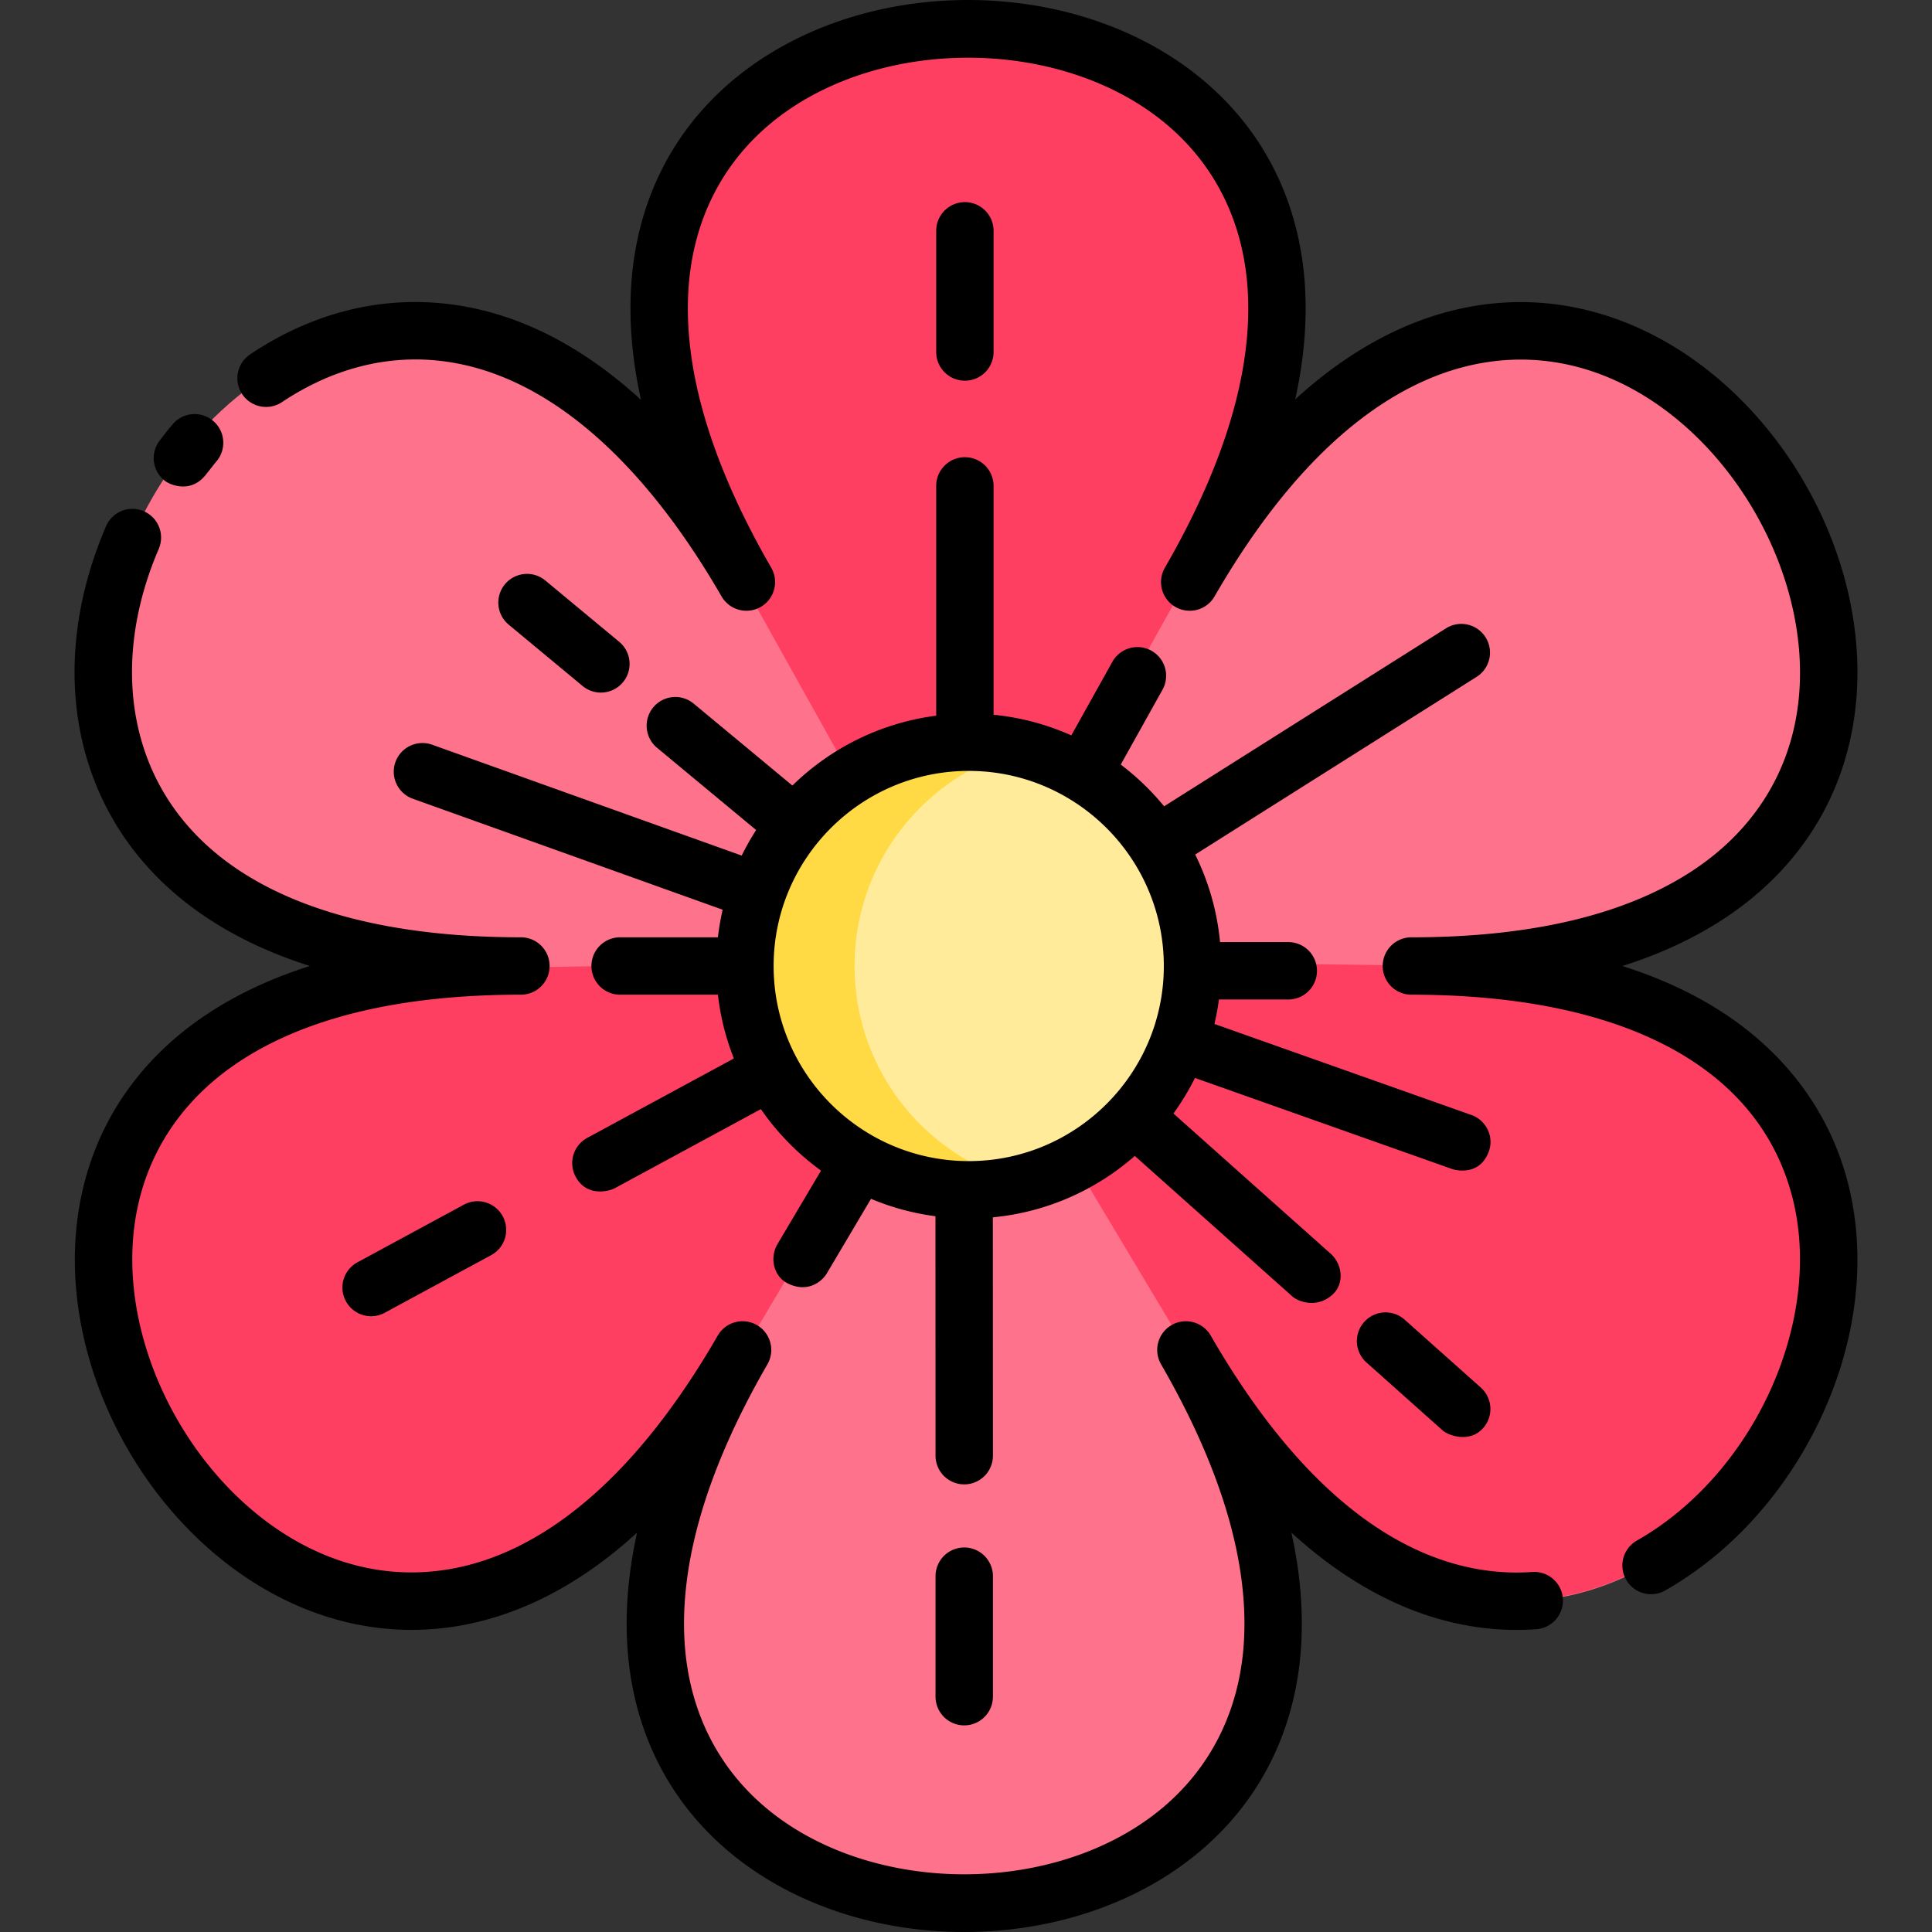 <svg xmlns="http://www.w3.org/2000/svg" viewBox="0 0 511.999 511.999" style="enable-background:new 0 0 511.999 511.999" xml:space="preserve"><rect x="0" y="0" width="511.999" height="511.999" fill="#333333" stroke="none"/><path style="fill:#ff728b" d="M196.786 357.748C83.906 553.262-87.718 256 138.042 256c-225.761 0-54.136-297.262 58.744-101.747-112.881-195.515 230.368-195.515 117.487 0C427.154-41.262 598.779 256 373.018 256c225.761 0 54.136 297.262-58.744 101.748 112.88 195.514-230.368 195.514-117.488 0z"/><path style="fill:#ff3f62" d="m373.018 255.858-114.488-1.54.057-.095-.092.002 55.78-99.971c112.881-195.515-230.368-195.515-117.487 0l55.788 99.985-.107-.001.057.095-114.48 2.059c-225.759.749-53.15 297.439 59.081 101.552l58.361-98.486.045.08.053-.094 58.815 98.234c113.114 195.376 284.378-102.093 58.617-101.82z"/><circle style="fill:#ffeb99" cx="255.711" cy="255.997" r="59.308"/><path style="fill:#ffda44" d="M226.465 256c0-27.56 18.801-50.725 44.275-57.381a59.365 59.365 0 0 0-15.033-1.927c-32.755 0-59.308 26.553-59.308 59.308s26.553 59.308 59.308 59.308c5.195 0 10.231-.672 15.033-1.927-25.475-6.656-44.275-29.82-44.275-57.381z"/><path d="M255.531 410.099a7.604 7.604 0 0 0-7.604 7.604v31.935a7.604 7.604 0 0 0 15.208 0v-31.935a7.605 7.605 0 0 0-7.604-7.604zm-101.144-228.31a7.568 7.568 0 0 0 4.852 1.753 7.603 7.603 0 0 0 4.86-13.454l-19.579-16.249a7.602 7.602 0 0 0-10.707.995 7.603 7.603 0 0 0 .995 10.707l19.579 16.248zm-31.465 137.466-28.106 15.219a7.604 7.604 0 1 0 7.241 13.372l28.106-15.219a7.605 7.605 0 0 0 3.066-10.307 7.605 7.605 0 0 0-10.307-3.065zm269.51 48.466-20.262-18.066a7.604 7.604 0 0 0-10.12 11.35l20.262 18.066c1.45 1.293 7.088 3.485 10.735-.615a7.605 7.605 0 0 0-.615-10.735zM255.707 100.887a7.604 7.604 0 0 0 7.604-7.604V61.171a7.604 7.604 0 0 0-15.208 0v32.112c0 4.2 3.405 7.604 7.604 7.604z"/><path d="M489.585 312.969c-5.064-19.121-17.266-35.049-35.287-46.062-7.237-4.422-15.365-8.059-24.357-10.904 10.397-3.289 19.64-7.639 27.681-13.039 18.179-12.206 29.719-29.619 33.376-50.357 7.658-43.433-20.883-92.869-62.327-107.953-19.788-7.202-40.638-5.914-60.298 3.726-8.694 4.263-17.081 10.09-25.124 17.446 2.348-10.645 3.202-20.821 2.547-30.481-1.482-21.846-10.792-40.547-26.923-54.083-33.786-28.349-90.87-28.349-124.654 0-16.132 13.535-25.441 32.237-26.923 54.083-.658 9.701.205 19.922 2.576 30.615-13.504-12.368-27.924-20.471-42.849-23.943-20.863-4.853-41.868-.737-60.745 11.905a7.603 7.603 0 0 0-2.087 10.549 7.602 7.602 0 0 0 10.549 2.087c10.664-7.141 27.795-14.624 48.839-9.73 24.401 5.677 47.791 26.849 67.639 61.226a7.601 7.601 0 0 0 10.386 2.783 7.602 7.602 0 0 0 2.783-10.386c-15.998-27.71-23.372-52.633-21.919-74.077 1.195-17.62 8.639-32.65 21.525-43.463 27.995-23.491 77.109-23.491 105.104 0 12.887 10.813 20.33 25.842 21.525 43.463 1.455 21.444-5.92 46.368-21.919 74.077a7.602 7.602 0 0 0 2.783 10.387 7.602 7.602 0 0 0 10.386-2.783c15.998-27.71 33.896-46.558 53.195-56.02 15.857-7.775 32.593-8.844 48.402-3.09 34.341 12.499 58.898 55.033 52.552 91.023-2.921 16.567-12.215 30.528-26.877 40.373-17.844 11.981-43.115 18.057-75.112 18.057a7.604 7.604 0 0 0 0 15.208c55.94 0 91.756 18.915 100.853 53.258 8.628 32.576-9.79 73.569-41.057 91.381a7.603 7.603 0 1 0 7.527 13.212c17.714-10.09 32.504-26.676 41.644-46.7 9.364-20.52 11.703-42.463 6.586-61.788zM43.753 127.462c1.373 1.037 6.697 3.333 10.65-1.481 1.028-1.252 2.001-2.576 3.043-3.812a7.604 7.604 0 0 0-11.627-9.801 106.84 106.84 0 0 0-3.547 4.444 7.602 7.602 0 0 0 1.481 10.65z"/><path d="M104.796 201.949a7.602 7.602 0 0 0 4.595 9.721l82.117 29.412a66.756 66.756 0 0 0-1.253 7.315h-25.919a7.604 7.604 0 0 0 0 15.208h25.919a66.335 66.335 0 0 0 4.225 16.904l-38.856 21.041a7.605 7.605 0 0 0-3.066 10.307c3.033 5.607 9.157 3.689 10.307 3.066l38.773-20.995a67.47 67.47 0 0 0 15.943 16.294l-11.529 19.456c-2.141 3.612-1.083 8.524 2.665 10.417 5.126 2.589 8.998-.269 10.417-2.665l11.693-19.732a66.357 66.357 0 0 0 17.079 4.618l.022 63.457a7.603 7.603 0 0 0 7.604 7.601h.003a7.603 7.603 0 0 0 7.601-7.606l-.022-63.165c14.334-1.365 27.356-7.276 37.622-16.265l41.776 37.248c1.45 1.293 6.507 3.364 10.735-.615 3.058-2.878 2.519-7.941-.615-10.735l-41.655-37.141a66.932 66.932 0 0 0 5.701-9.429l68.158 24.141c.839.297 7.27 1.957 9.706-4.629 1.457-3.939-.67-8.303-4.629-9.706l-68.077-24.112c.501-2.125.9-4.287 1.192-6.484h18.38a7.604 7.604 0 0 0 0-15.208h-18.083a66.373 66.373 0 0 0-6.587-23.205l74.694-47.161a7.605 7.605 0 0 0-8.119-12.859L308.5 213.677a67.545 67.545 0 0 0-11.492-11.057l11.096-19.886a7.604 7.604 0 0 0-13.28-7.41l-10.915 19.561a66.336 66.336 0 0 0-20.6-5.468v-60.65a7.604 7.604 0 0 0-15.208 0v60.895c-14.738 1.905-27.985 8.612-38.114 18.512l-26.16-21.713a7.602 7.602 0 0 0-10.707.995 7.603 7.603 0 0 0 .995 10.707l26.269 21.803a66.712 66.712 0 0 0-3.825 6.773l-82.041-29.384a7.606 7.606 0 0 0-9.722 4.594zm151.925 2.347c28.51 0 51.704 23.194 51.704 51.704s-23.194 51.704-51.704 51.704S205.017 284.51 205.017 256s23.194-51.704 51.704-51.704z"/><path d="M406.053 416.59c-21.483 1.528-53.711-8.114-85.193-62.644a7.602 7.602 0 0 0-10.386-2.783 7.602 7.602 0 0 0-2.783 10.386c15.998 27.71 23.372 52.633 21.919 74.077-1.195 17.62-8.639 32.65-21.524 43.463-27.995 23.491-77.109 23.491-105.105 0-12.887-10.813-20.33-25.842-21.525-43.463-1.455-21.444 5.92-46.368 21.919-74.077a7.601 7.601 0 0 0-2.783-10.387 7.601 7.601 0 0 0-10.386 2.783c-15.998 27.71-33.896 46.558-53.194 56.02-15.857 7.775-32.594 8.844-48.402 3.09-34.341-12.499-58.898-55.033-52.552-91.023 2.922-16.567 12.215-30.528 26.877-40.373 17.844-11.981 43.115-18.057 75.112-18.057a7.604 7.604 0 0 0 0-15.208c-45.442 0-77.646-12.423-93.129-35.927-12.169-18.474-13.205-42.897-2.845-67.01a7.604 7.604 0 0 0-3.984-9.988 7.603 7.603 0 0 0-9.988 3.984c-12.416 28.897-10.916 58.558 4.117 81.38 8.283 12.574 23.187 26.705 49.917 35.163-10.395 3.289-19.639 7.639-27.679 13.038-18.179 12.206-29.719 29.619-33.376 50.357-7.658 43.433 20.884 92.869 62.327 107.953 19.789 7.202 40.639 5.914 60.298-3.726 8.694-4.263 17.081-10.09 25.125-17.446-2.348 10.645-3.202 20.821-2.547 30.481 1.481 21.846 10.791 40.547 26.923 54.083 16.892 14.174 39.61 21.262 62.327 21.262s45.435-7.088 62.327-21.262c16.131-13.535 25.441-32.237 26.923-54.083.655-9.668-.2-19.85-2.551-30.501 4.568 4.181 9.246 7.869 14.025 11.056 16.326 10.887 33.439 15.776 50.872 14.55a7.604 7.604 0 0 0 7.048-8.122c-.3-4.187-3.935-7.344-8.124-7.046z"/><g/><g/><g/><g/><g/><g/><g/><g/><g/><g/><g/><g/><g/><g/><g/></svg>